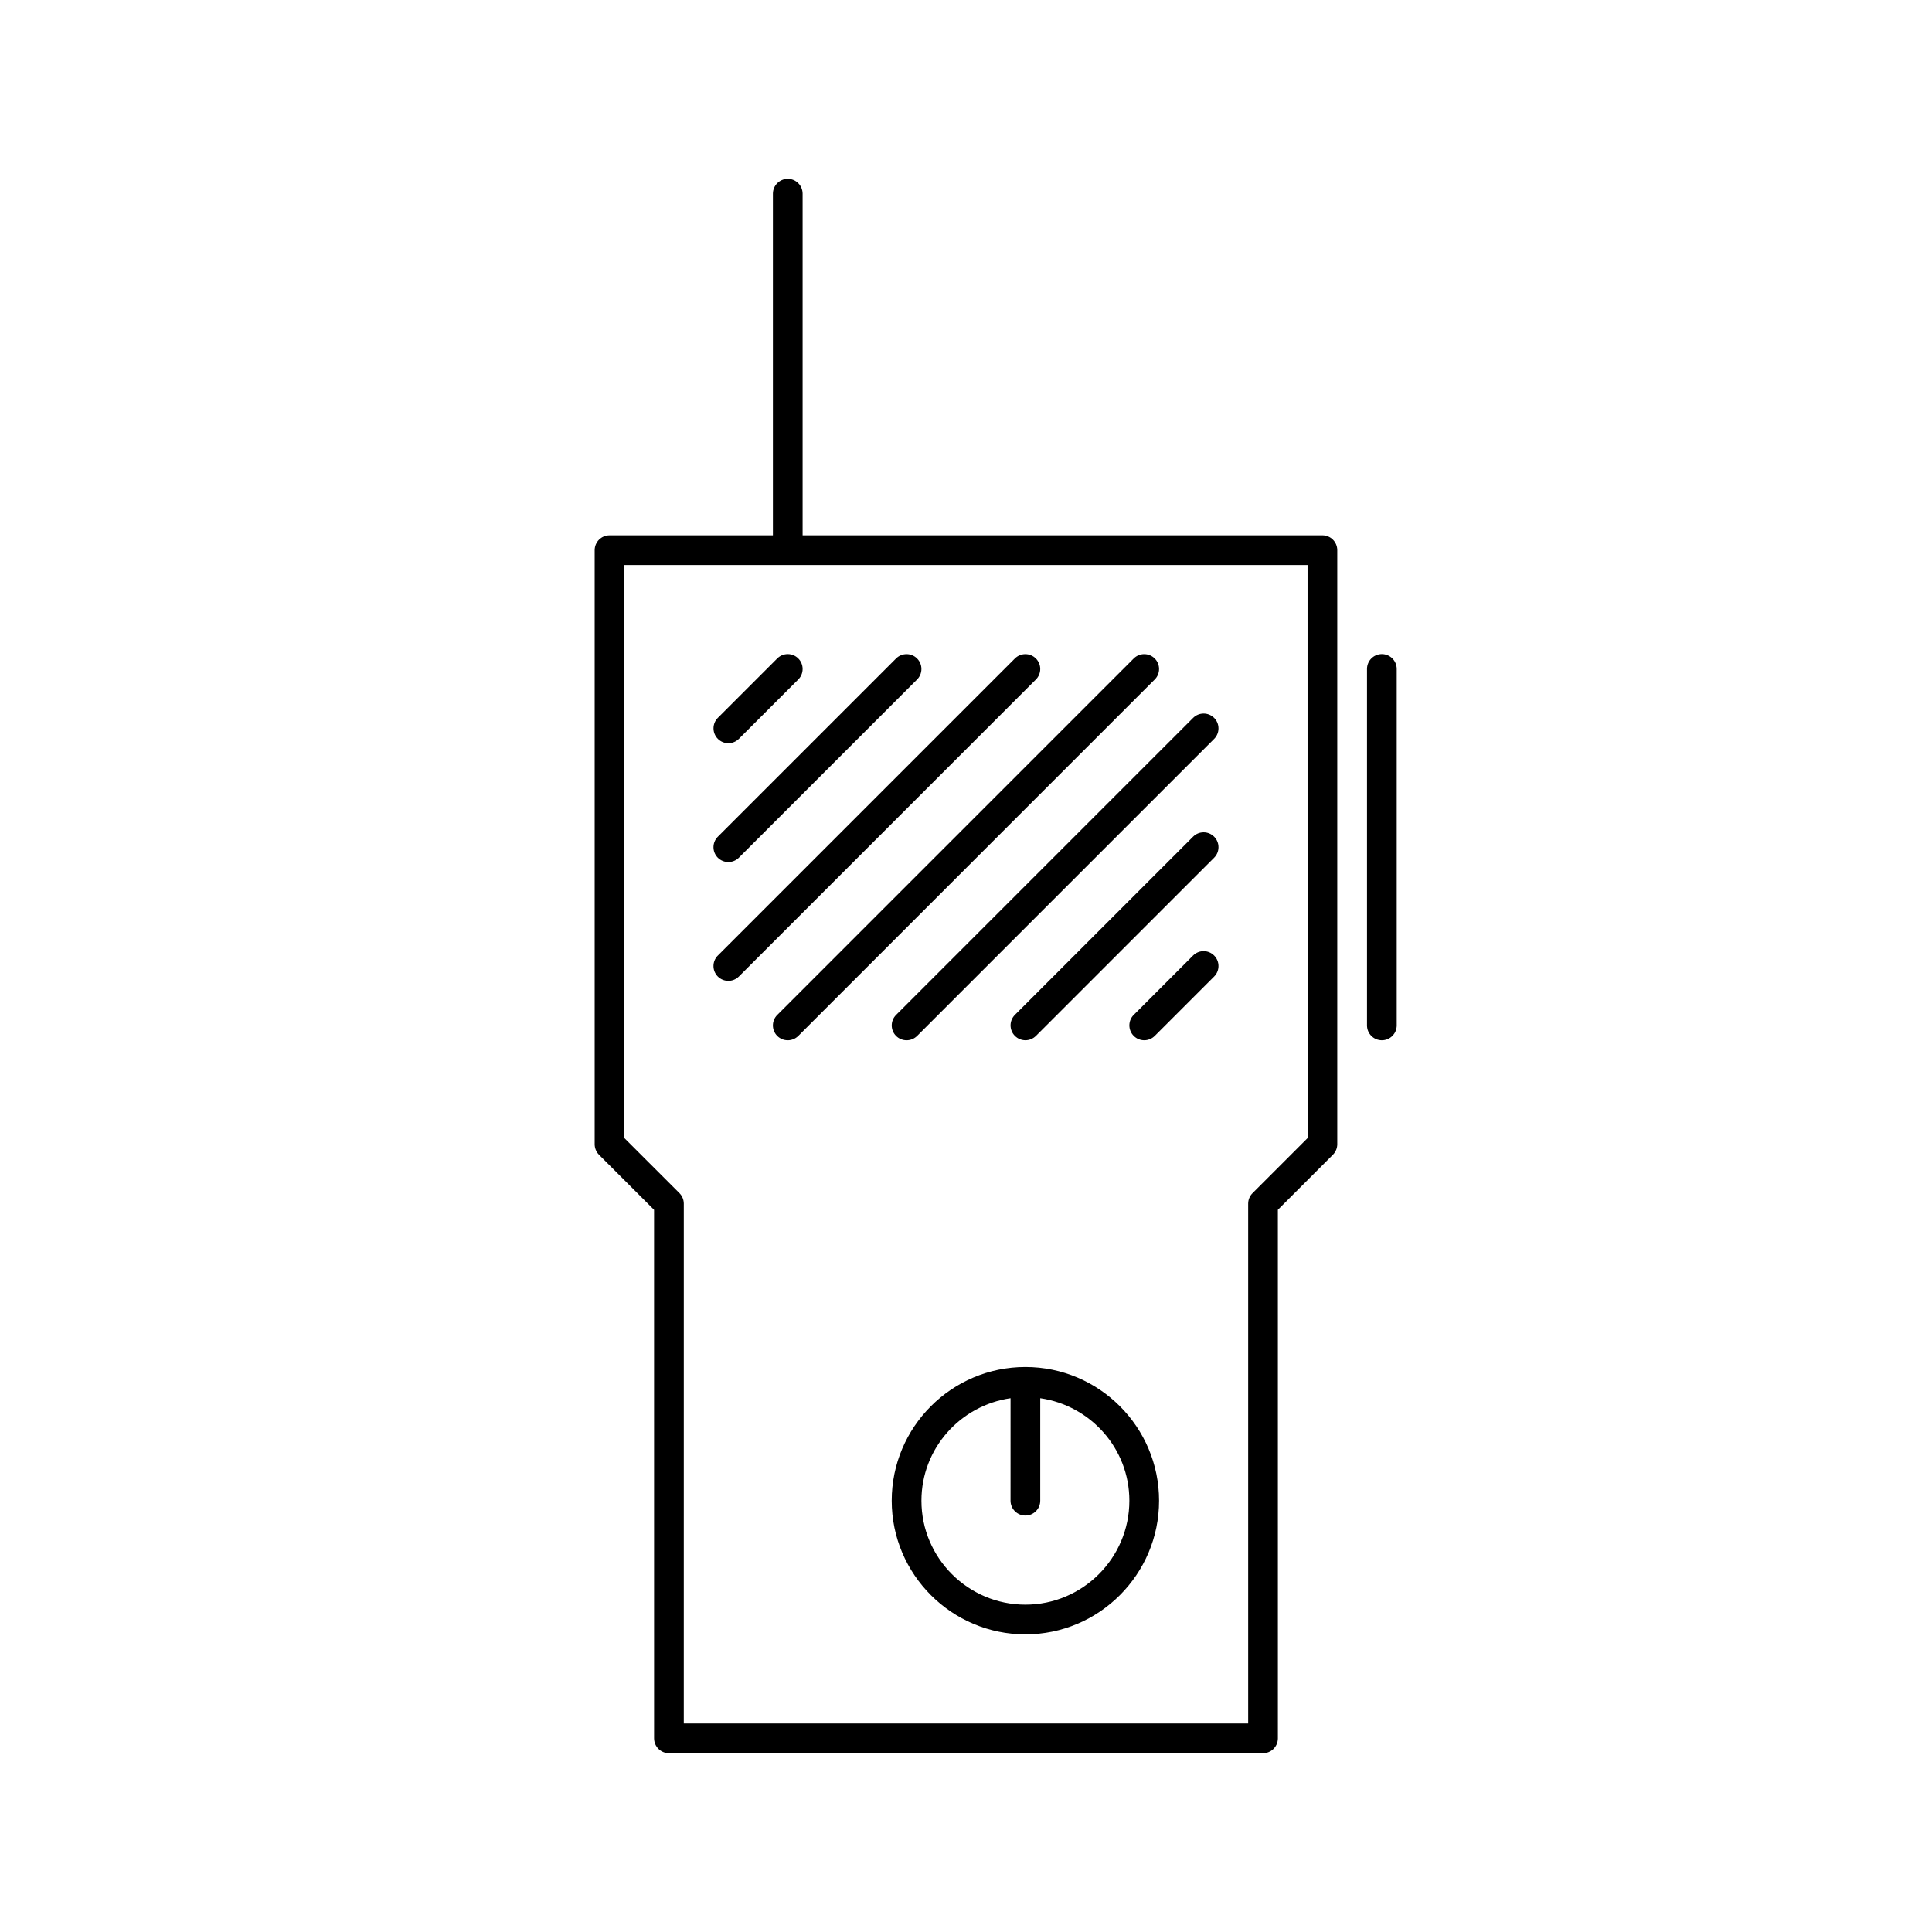 <?xml version="1.0" encoding="UTF-8"?>
<!-- The Best Svg Icon site in the world: iconSvg.co, Visit us! https://iconsvg.co -->
<svg fill="#000000" width="800px" height="800px" version="1.1" viewBox="144 144 512 512" xmlns="http://www.w3.org/2000/svg">
 <g>
  <path d="m494.46 285.86h-137.76v-90.531c0-2.172-1.762-3.938-3.938-3.938-2.172 0.004-3.934 1.766-3.934 3.938v90.527l-43.297 0.004c-2.172 0-3.938 1.762-3.938 3.938v157.44c0 1.047 0.418 2.047 1.148 2.785l14.594 14.594 0.004 140.06c0 2.172 1.762 3.938 3.938 3.938h157.44c2.172 0 3.938-1.762 3.938-3.938l-0.004-140.07 14.594-14.594c0.73-0.734 1.148-1.734 1.148-2.781v-157.44c0-2.172-1.762-3.934-3.938-3.934zm-3.934 159.75-14.594 14.594c-0.734 0.734-1.152 1.73-1.152 2.781v137.76h-149.57l0.004-137.76c0-1.047-0.418-2.047-1.148-2.785l-14.598-14.59v-151.88h181.05z"/>
  <path d="m349.98 318.49-15.742 15.742c-1.535 1.535-1.535 4.031 0 5.566 0.77 0.773 1.777 1.156 2.785 1.156 1.008 0 2.016-0.387 2.785-1.148l15.742-15.742c1.535-1.535 1.535-4.031 0-5.566-1.531-1.535-4.027-1.543-5.57-0.008z"/>
  <path d="m334.23 371.3c0.773 0.766 1.781 1.148 2.789 1.148 1.008 0 2.016-0.387 2.785-1.148l47.23-47.23c1.535-1.535 1.535-4.031 0-5.566-1.535-1.535-4.031-1.535-5.566 0l-47.23 47.23c-1.543 1.535-1.543 4.023-0.008 5.566z"/>
  <path d="m334.23 402.79c0.773 0.762 1.781 1.148 2.789 1.148 1.008 0 2.016-0.387 2.785-1.148l78.719-78.719c1.535-1.535 1.535-4.031 0-5.566s-4.031-1.535-5.566 0l-78.719 78.719c-1.543 1.535-1.543 4.023-0.008 5.566z"/>
  <path d="m349.98 418.53c0.77 0.766 1.777 1.152 2.785 1.152s2.016-0.387 2.785-1.148l94.465-94.465c1.535-1.535 1.535-4.031 0-5.566s-4.031-1.535-5.566 0l-94.465 94.465c-1.539 1.535-1.539 4.023-0.004 5.562z"/>
  <path d="m381.47 418.53c0.77 0.766 1.777 1.152 2.785 1.152 1.008 0 2.016-0.387 2.785-1.148l78.719-78.719c1.535-1.535 1.535-4.031 0-5.566-1.535-1.535-4.031-1.535-5.566 0l-78.719 78.719c-1.539 1.535-1.539 4.023-0.004 5.562z"/>
  <path d="m460.19 365.72-47.23 47.23c-1.535 1.535-1.535 4.031 0 5.566 0.77 0.773 1.777 1.16 2.785 1.16 1.008 0 2.016-0.387 2.785-1.148l47.23-47.23c1.535-1.535 1.535-4.031 0-5.566-1.531-1.539-4.027-1.547-5.57-0.012z"/>
  <path d="m460.19 397.21-15.742 15.742c-1.535 1.535-1.535 4.031 0 5.566 0.77 0.773 1.777 1.16 2.785 1.16 1.008 0 2.016-0.387 2.785-1.148l15.742-15.742c1.535-1.535 1.535-4.031 0-5.566-1.531-1.539-4.027-1.547-5.57-0.012z"/>
  <path d="m415.74 506.27c-19.531 0-35.426 15.895-35.426 35.426s15.895 35.426 35.426 35.426 35.426-15.895 35.426-35.426-15.895-35.426-35.426-35.426zm0 62.977c-15.191 0-27.551-12.359-27.551-27.551 0-13.848 10.305-25.223 23.617-27.152l-0.004 27.152c0 2.172 1.762 3.938 3.938 3.938 2.172 0 3.938-1.762 3.938-3.938v-27.152c13.312 1.93 23.617 13.305 23.617 27.152-0.004 15.191-12.359 27.551-27.555 27.551z"/>
  <path d="m510.21 317.34c-2.172 0-3.938 1.762-3.938 3.938v94.465c0 2.172 1.762 3.938 3.938 3.938 2.172 0 3.938-1.762 3.938-3.938v-94.469c0-2.172-1.766-3.934-3.938-3.934z"/>
 </g>
</svg>